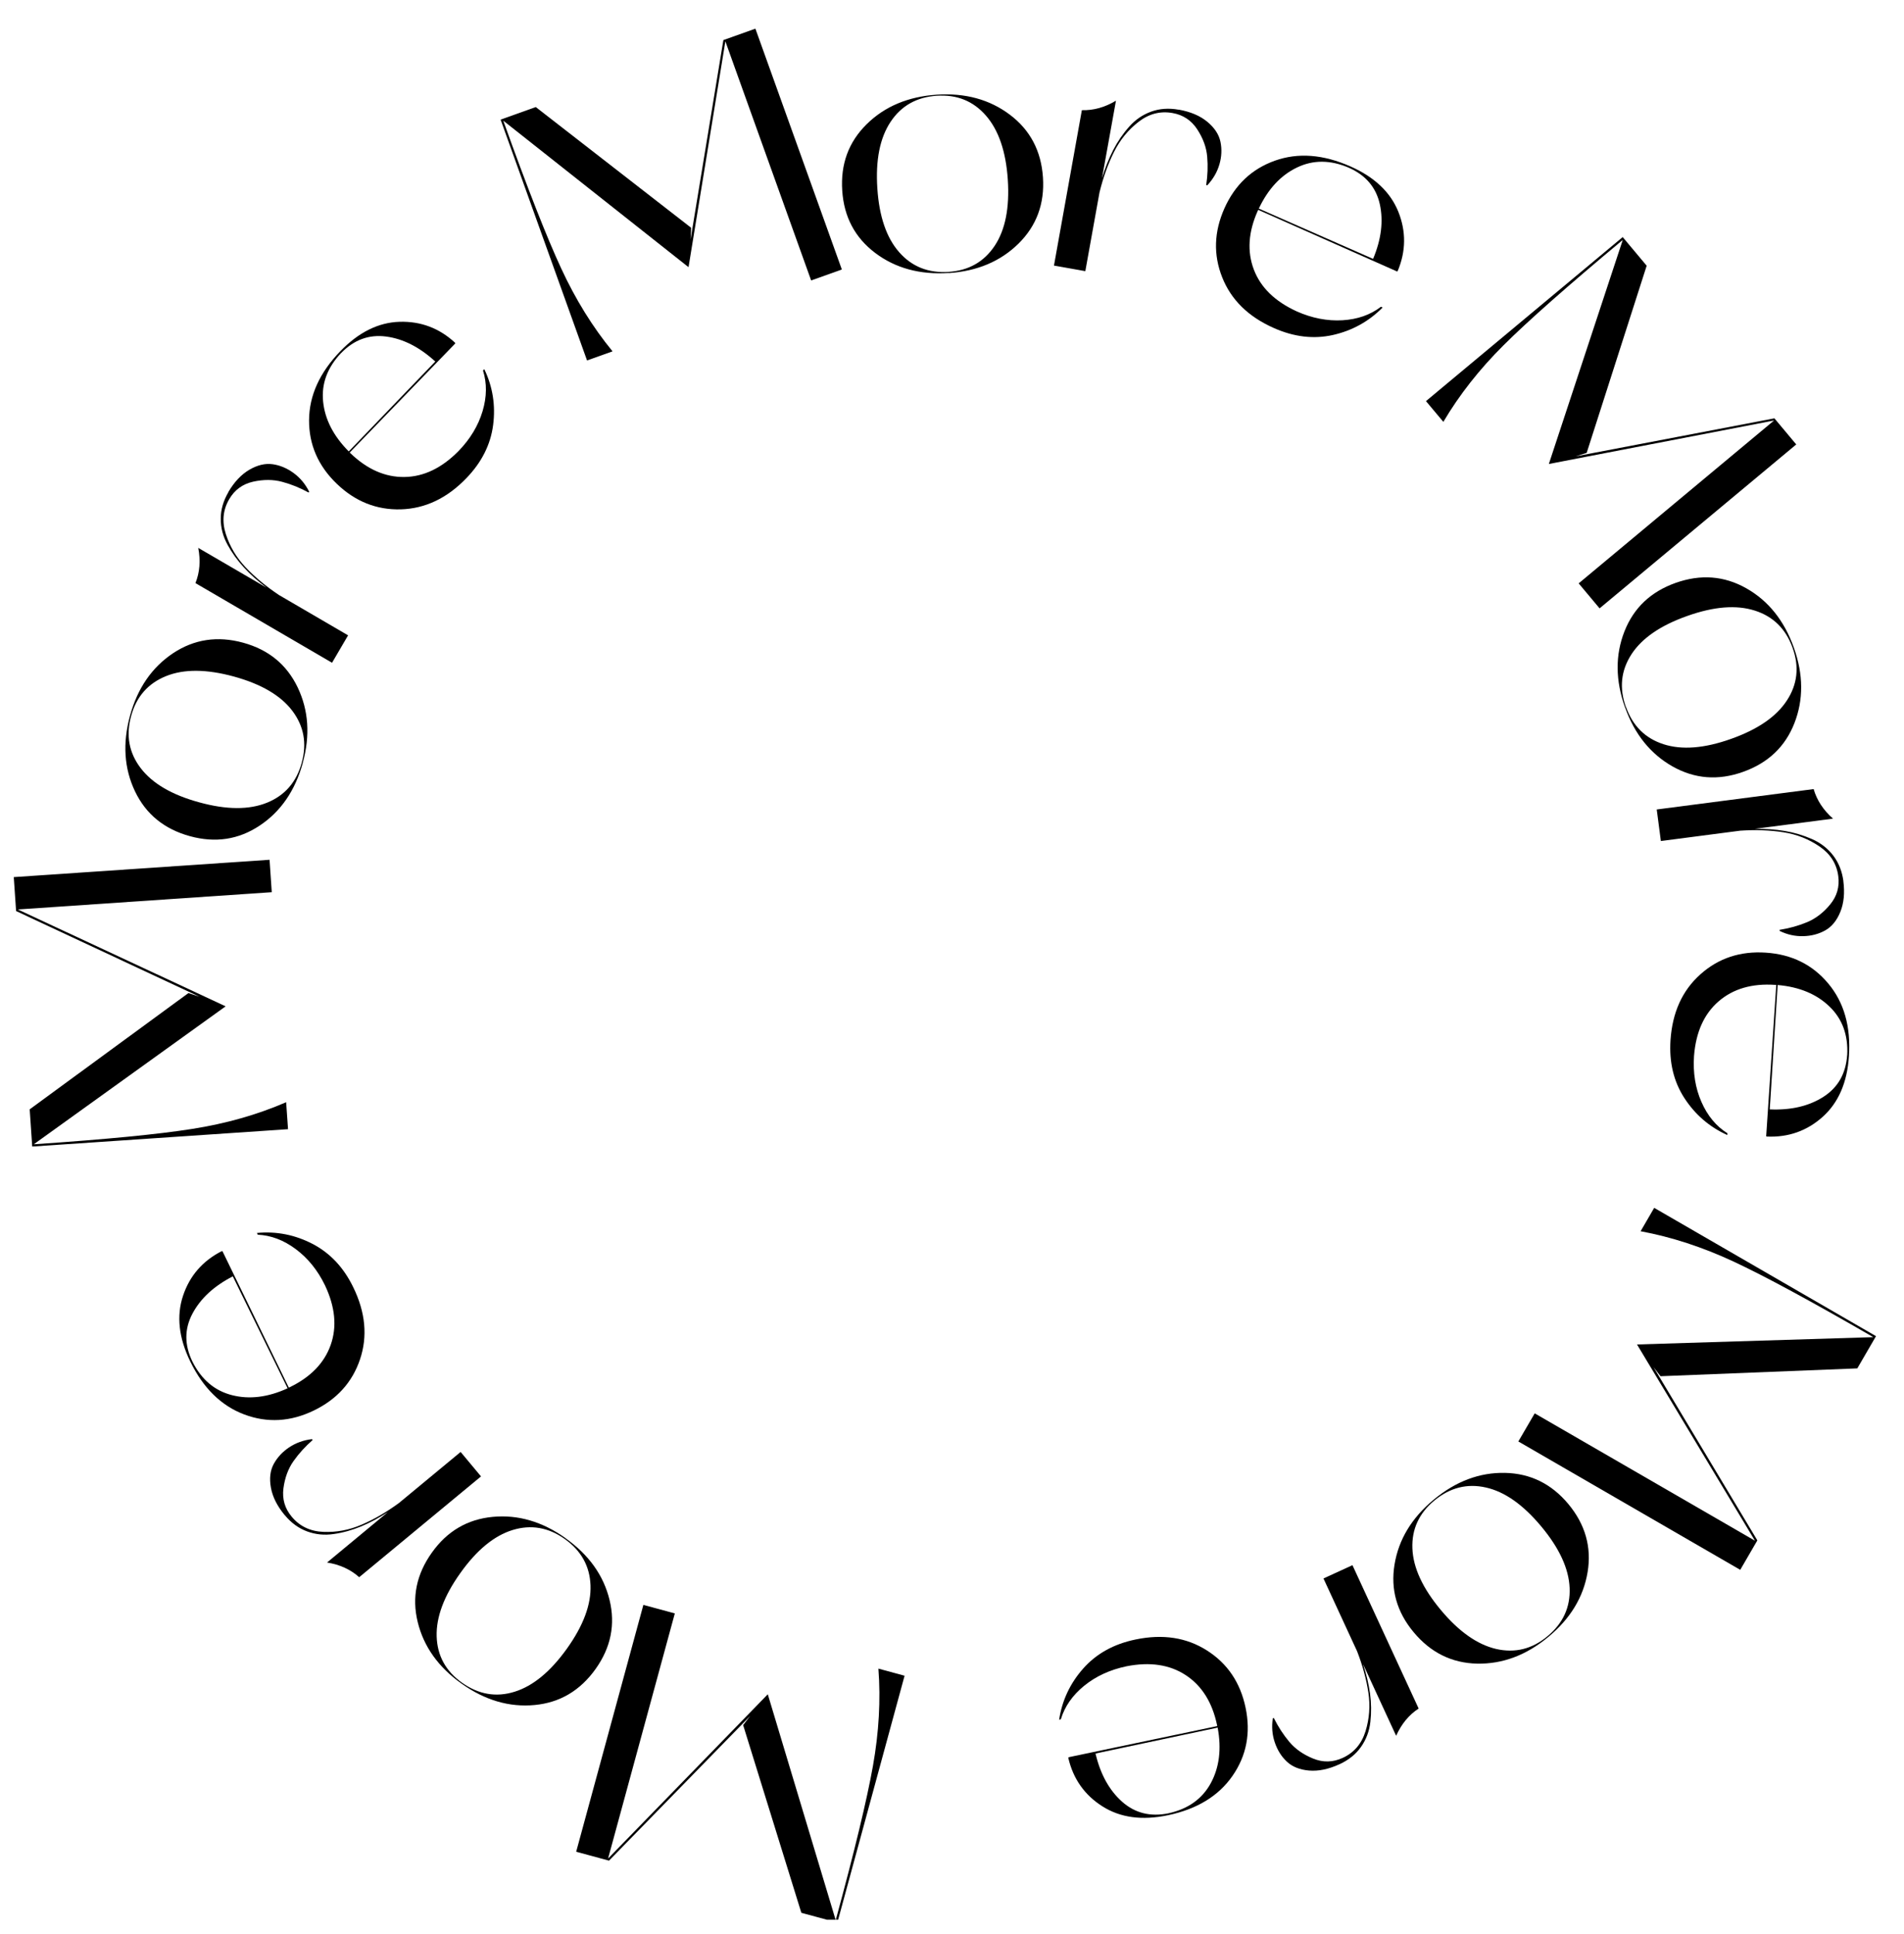 <svg width="128" height="130" viewBox="0 0 128 130" fill="none" xmlns="http://www.w3.org/2000/svg">
<g clip-path="url(#clip0_507_5123)">
<path d="M38.735 124.467L43.252 107.876L45.366 108.448L40.88 124.923L51.616 113.883L56.182 129.067C57.449 124.423 58.282 120.966 58.685 118.702C59.088 116.433 59.213 114.254 59.052 112.159L60.812 112.637L56.294 129.228L53.872 128.572L49.959 115.955L50.429 115.343L40.942 125.066L38.73 124.467H38.735Z" fill="black"/>
<path d="M38.005 103.384C39.586 104.504 40.575 105.889 40.978 107.541C41.381 109.194 41.068 110.739 40.042 112.181C39.004 113.637 37.638 114.446 35.941 114.606C34.245 114.767 32.606 114.289 31.03 113.168C29.463 112.056 28.483 110.676 28.08 109.024C27.677 107.372 27.994 105.817 29.033 104.362C30.058 102.919 31.424 102.12 33.121 101.959C34.818 101.798 36.447 102.272 38.014 103.384H38.005ZM37.961 103.442C36.864 102.665 35.695 102.464 34.459 102.843C33.224 103.223 32.051 104.183 30.949 105.733C29.844 107.278 29.315 108.702 29.356 109.998C29.396 111.293 29.969 112.333 31.066 113.11C32.176 113.896 33.354 114.102 34.594 113.713C35.834 113.329 37.007 112.36 38.113 110.815C39.219 109.265 39.747 107.849 39.698 106.559C39.648 105.268 39.071 104.232 37.961 103.442Z" fill="black"/>
<path d="M19.148 101.852C18.633 101.235 18.324 100.614 18.212 99.994C18.1 99.373 18.163 98.841 18.404 98.399C18.646 97.957 18.991 97.587 19.443 97.283C19.895 96.984 20.406 96.8 20.97 96.734L21.019 96.792C20.526 97.225 20.097 97.694 19.734 98.207C19.371 98.721 19.148 99.333 19.054 100.047C18.964 100.762 19.148 101.396 19.613 101.95C20.146 102.593 20.858 102.932 21.74 102.968C22.622 103.004 23.482 102.843 24.314 102.481C25.147 102.124 25.98 101.642 26.817 101.03L30.967 97.596L32.337 99.239L24.148 106.014C23.567 105.496 22.846 105.165 21.986 105.027L26.078 101.637C25.469 102.035 24.869 102.356 24.274 102.602C23.678 102.847 23.07 103.022 22.443 103.111C21.816 103.205 21.221 103.147 20.647 102.937C20.079 102.727 19.577 102.365 19.148 101.847V101.852Z" fill="black"/>
<path d="M17.326 82.987L17.272 82.876C18.579 82.751 19.824 82.996 21.006 83.608C22.188 84.22 23.106 85.194 23.755 86.538C24.57 88.217 24.722 89.829 24.203 91.37C23.683 92.915 22.649 94.058 21.1 94.809C19.533 95.568 17.975 95.657 16.426 95.077C14.877 94.496 13.663 93.308 12.79 91.513C12.016 89.923 11.855 88.454 12.302 87.105C12.75 85.756 13.619 84.756 14.904 84.099L14.912 84.122L14.944 84.077L19.416 93.272L19.484 93.241C20.885 92.562 21.803 91.615 22.233 90.396C22.662 89.177 22.533 87.846 21.848 86.395C21.355 85.377 20.697 84.568 19.882 83.961C19.067 83.353 18.212 83.032 17.317 82.992L17.326 82.987ZM12.938 91.526C13.543 92.728 14.425 93.478 15.593 93.777C16.762 94.076 18.011 93.924 19.336 93.317L15.651 85.792C14.38 86.444 13.475 87.284 12.934 88.306C12.392 89.333 12.392 90.405 12.938 91.526Z" fill="black"/>
<path d="M0.926 58.956L18.122 57.791L18.27 59.97L1.199 61.131L15.168 67.642L2.273 76.914C7.091 76.588 10.637 76.244 12.916 75.882C15.194 75.525 17.303 74.926 19.237 74.087L19.363 75.9L2.166 77.066L1.996 74.565L12.669 66.749L13.404 66.995L1.082 61.238L0.926 58.961V58.956Z" fill="black"/>
<path d="M20.356 51.279C19.841 53.142 18.879 54.548 17.46 55.491C16.04 56.438 14.478 56.674 12.768 56.205C11.044 55.732 9.813 54.731 9.078 53.195C8.344 51.659 8.232 49.962 8.743 48.1C9.249 46.251 10.216 44.857 11.63 43.91C13.05 42.968 14.621 42.727 16.345 43.2C18.055 43.669 19.277 44.67 20.012 46.206C20.746 47.742 20.862 49.43 20.352 51.279H20.356ZM20.285 51.261C20.643 49.966 20.428 48.805 19.649 47.774C18.87 46.746 17.558 45.978 15.723 45.474C13.887 44.973 12.365 44.96 11.16 45.447C9.956 45.934 9.172 46.822 8.819 48.117C8.456 49.43 8.671 50.6 9.459 51.632C10.247 52.664 11.559 53.432 13.399 53.932C15.235 54.437 16.752 54.441 17.952 53.954C19.152 53.468 19.931 52.57 20.289 51.257L20.285 51.261Z" fill="black"/>
<path d="M15.342 33.085C15.749 32.393 16.224 31.888 16.77 31.571C17.316 31.254 17.84 31.133 18.337 31.205C18.834 31.276 19.304 31.477 19.743 31.799C20.182 32.12 20.526 32.536 20.782 33.045L20.746 33.107C20.173 32.79 19.577 32.549 18.973 32.388C18.364 32.223 17.71 32.223 17.007 32.379C16.305 32.54 15.772 32.929 15.409 33.554C14.988 34.273 14.912 35.054 15.181 35.894C15.449 36.734 15.897 37.484 16.519 38.14C17.142 38.797 17.885 39.413 18.744 39.989L23.401 42.705L22.322 44.549L13.139 39.194C13.43 38.471 13.493 37.685 13.327 36.827L17.921 39.502C17.339 39.069 16.828 38.614 16.394 38.14C15.96 37.667 15.588 37.153 15.288 36.6C14.988 36.046 14.836 35.465 14.841 34.858C14.841 34.255 15.015 33.661 15.355 33.08L15.342 33.085Z" fill="black"/>
<path d="M32.472 24.903L32.557 24.814C33.125 25.997 33.322 27.248 33.152 28.565C32.982 29.883 32.382 31.08 31.343 32.151C30.045 33.496 28.577 34.188 26.947 34.237C25.317 34.282 23.88 33.71 22.64 32.518C21.386 31.312 20.768 29.883 20.777 28.235C20.791 26.582 21.489 25.042 22.882 23.604C24.113 22.331 25.438 21.674 26.862 21.63C28.286 21.589 29.526 22.054 30.587 23.032L30.569 23.05L30.623 23.068L23.509 30.419L23.562 30.468C24.686 31.549 25.895 32.08 27.189 32.062C28.483 32.044 29.696 31.464 30.824 30.32C31.612 29.508 32.149 28.614 32.44 27.645C32.731 26.672 32.74 25.761 32.472 24.908V24.903ZM22.927 23.733C22.004 24.711 21.601 25.796 21.722 26.993C21.843 28.19 22.416 29.307 23.446 30.343L29.262 24.3C28.209 23.336 27.108 22.773 25.957 22.621C24.807 22.469 23.795 22.84 22.931 23.733H22.927Z" fill="black"/>
<path d="M50.783 1.926L56.595 18.115L54.531 18.852L48.764 2.779L46.288 17.959L33.833 8.111C35.458 12.644 36.757 15.954 37.728 18.044C38.695 20.134 39.846 21.991 41.18 23.617L39.465 24.229L33.654 8.04L36.018 7.196L46.463 15.31L46.427 16.083L48.63 2.694L50.783 1.926Z" fill="black"/>
<path d="M63.776 18.347C61.842 18.477 60.194 18.026 58.838 17.003C57.477 15.976 56.738 14.582 56.621 12.818C56.501 11.036 57.047 9.549 58.26 8.352C59.473 7.155 61.045 6.494 62.979 6.365C64.895 6.24 66.534 6.686 67.895 7.714C69.256 8.741 69.995 10.143 70.115 11.925C70.232 13.689 69.686 15.172 68.477 16.369C67.264 17.566 65.701 18.226 63.785 18.356L63.776 18.347ZM63.771 18.276C65.115 18.186 66.144 17.606 66.865 16.529C67.581 15.457 67.877 13.97 67.752 12.077C67.626 10.183 67.134 8.745 66.279 7.767C65.424 6.789 64.327 6.347 62.983 6.436C61.622 6.526 60.584 7.111 59.867 8.196C59.151 9.277 58.855 10.764 58.981 12.662C59.106 14.56 59.599 15.989 60.454 16.958C61.309 17.927 62.415 18.365 63.776 18.276H63.771Z" fill="black"/>
<path d="M79.249 7.37C80.042 7.513 80.682 7.785 81.165 8.187C81.649 8.589 81.944 9.036 82.047 9.532C82.15 10.023 82.128 10.532 81.976 11.054C81.823 11.577 81.55 12.041 81.161 12.457L81.089 12.443C81.188 11.796 81.21 11.162 81.156 10.532C81.103 9.907 80.879 9.295 80.485 8.692C80.091 8.089 79.54 7.723 78.828 7.598C78.004 7.45 77.243 7.647 76.545 8.187C75.847 8.728 75.296 9.402 74.893 10.21C74.49 11.019 74.163 11.925 73.917 12.93L72.963 18.227L70.855 17.852L72.73 7.406C73.509 7.428 74.275 7.218 75.023 6.767L74.082 11.988C74.288 11.291 74.544 10.661 74.835 10.09C75.13 9.518 75.484 8.996 75.905 8.522C76.321 8.049 76.818 7.709 77.387 7.504C77.955 7.299 78.573 7.254 79.236 7.374L79.249 7.37Z" fill="black"/>
<path d="M92.837 20.62L92.949 20.67C92.026 21.603 90.916 22.219 89.622 22.514C88.324 22.809 86.99 22.652 85.629 22.045C83.918 21.286 82.763 20.152 82.163 18.638C81.563 17.124 81.613 15.583 82.311 14.011C83.019 12.425 84.151 11.354 85.709 10.8C87.267 10.246 88.96 10.376 90.791 11.188C92.412 11.907 93.482 12.926 94.01 14.243C94.534 15.561 94.52 16.887 93.965 18.213L93.943 18.204V18.258L84.585 14.105L84.554 14.172C83.918 15.592 83.833 16.909 84.29 18.115C84.747 19.321 85.709 20.259 87.173 20.929C88.207 21.389 89.233 21.585 90.249 21.527C91.265 21.465 92.125 21.165 92.837 20.62ZM90.674 11.273C89.439 10.742 88.275 10.737 87.191 11.26C86.103 11.782 85.248 12.702 84.626 14.02L92.309 17.401C92.859 16.088 93.011 14.864 92.761 13.729C92.51 12.595 91.816 11.778 90.674 11.273Z" fill="black"/>
<path d="M120.761 29.87L107.535 40.892L106.129 39.212L119.261 28.266L104.124 31.187L109.093 16.128C105.391 19.214 102.722 21.572 101.088 23.198C99.454 24.823 98.102 26.543 97.032 28.356L95.863 26.962L109.089 15.936L110.701 17.861L106.667 30.441L105.928 30.674L119.288 28.119L120.756 29.874L120.761 29.87Z" fill="black"/>
<path d="M109.246 47.554C108.597 45.732 108.583 44.031 109.205 42.445C109.828 40.86 110.974 39.775 112.644 39.181C114.332 38.582 115.912 38.703 117.399 39.543C118.881 40.382 119.946 41.709 120.595 43.531C121.24 45.335 121.249 47.032 120.631 48.613C120.009 50.198 118.858 51.288 117.17 51.886C115.5 52.48 113.924 52.355 112.438 51.516C110.956 50.676 109.89 49.354 109.25 47.55L109.246 47.554ZM109.313 47.528C109.765 48.791 110.602 49.627 111.833 50.024C113.065 50.422 114.578 50.306 116.369 49.667C118.164 49.033 119.418 48.171 120.125 47.086C120.837 46 120.967 44.826 120.515 43.557C120.058 42.276 119.212 41.436 117.972 41.043C116.731 40.646 115.218 40.766 113.423 41.405C111.628 42.039 110.378 42.901 109.676 43.982C108.973 45.067 108.847 46.246 109.304 47.528H109.313Z" fill="black"/>
<path d="M123.922 59.22C124.025 60.014 123.958 60.707 123.72 61.292C123.483 61.877 123.143 62.292 122.704 62.538C122.265 62.783 121.773 62.913 121.227 62.926C120.68 62.94 120.152 62.824 119.642 62.574L119.633 62.502C120.282 62.399 120.895 62.23 121.477 61.989C122.059 61.747 122.579 61.35 123.035 60.796C123.492 60.242 123.676 59.604 123.582 58.894C123.474 58.067 123.058 57.402 122.328 56.902C121.598 56.402 120.788 56.08 119.892 55.942C118.997 55.803 118.03 55.767 117 55.834L111.655 56.531L111.377 54.41L121.925 53.039C122.14 53.785 122.574 54.45 123.228 55.026L117.954 55.714C118.679 55.7 119.36 55.749 119.995 55.857C120.631 55.964 121.236 56.147 121.818 56.402C122.395 56.656 122.87 57.022 123.241 57.505C123.608 57.987 123.837 58.559 123.926 59.224L123.922 59.22Z" fill="black"/>
<path d="M116.131 76.173L116.122 76.293C114.923 75.753 113.965 74.927 113.239 73.814C112.514 72.698 112.205 71.398 112.303 69.911C112.429 68.049 113.096 66.575 114.314 65.49C115.527 64.405 116.996 63.918 118.715 64.034C120.452 64.15 121.849 64.838 122.91 66.111C123.971 67.379 124.432 69.009 124.298 71.001C124.181 72.765 123.59 74.123 122.534 75.07C121.477 76.016 120.224 76.458 118.782 76.396V76.374L118.733 76.396L119.413 66.2H119.337C117.779 66.093 116.512 66.464 115.536 67.308C114.56 68.152 114.009 69.375 113.884 70.979C113.808 72.104 113.973 73.136 114.381 74.065C114.788 74.994 115.37 75.699 116.127 76.173H116.131ZM124.181 70.921C124.253 69.581 123.859 68.491 122.99 67.656C122.126 66.821 120.962 66.334 119.507 66.209L118.974 74.569C120.403 74.632 121.607 74.35 122.583 73.725C123.559 73.1 124.092 72.167 124.177 70.925L124.181 70.921Z" fill="black"/>
<path d="M116.982 105.514L102.073 96.89L103.174 95.001L117.98 103.562L110.051 90.37L125.936 89.879C121.759 87.463 118.629 85.77 116.538 84.796C114.448 83.823 112.366 83.144 110.293 82.76L111.206 81.188L126.119 89.812L124.861 91.978L111.631 92.505L111.161 91.893L118.141 103.54L116.991 105.519L116.982 105.514Z" fill="black"/>
<path d="M96.383 100.802C97.874 99.565 99.468 98.967 101.174 99.002C102.88 99.038 104.299 99.735 105.432 101.092C106.573 102.463 107.007 103.991 106.73 105.67C106.452 107.349 105.57 108.805 104.079 110.038C102.602 111.261 101.013 111.855 99.307 111.824C97.601 111.788 96.177 111.083 95.036 109.712C93.903 108.354 93.473 106.831 93.751 105.156C94.028 103.477 94.906 102.026 96.383 100.802ZM96.428 100.86C95.394 101.718 94.901 102.794 94.951 104.08C95 105.371 95.635 106.746 96.853 108.207C98.071 109.667 99.311 110.542 100.578 110.837C101.845 111.127 102.996 110.846 104.03 109.984C105.078 109.113 105.575 108.033 105.521 106.737C105.467 105.442 104.832 104.062 103.614 102.602C102.396 101.142 101.156 100.266 99.893 99.985C98.631 99.699 97.476 99.994 96.428 100.86Z" fill="black"/>
<path d="M90.048 118.586C89.318 118.921 88.638 119.063 88.006 119.01C87.375 118.956 86.878 118.755 86.511 118.411C86.144 118.068 85.875 117.634 85.701 117.121C85.526 116.607 85.481 116.067 85.566 115.504L85.633 115.473C85.924 116.062 86.269 116.594 86.672 117.076C87.075 117.558 87.612 117.934 88.279 118.206C88.946 118.478 89.609 118.461 90.263 118.161C91.024 117.813 91.534 117.215 91.798 116.375C92.058 115.531 92.125 114.664 91.991 113.771C91.857 112.878 91.606 111.949 91.23 110.985L88.973 106.099L90.921 105.206L95.371 114.843C94.718 115.267 94.216 115.879 93.858 116.674L91.633 111.855C91.861 112.543 92.018 113.209 92.103 113.843C92.188 114.481 92.197 115.111 92.125 115.741C92.054 116.37 91.843 116.929 91.494 117.424C91.145 117.92 90.661 118.304 90.052 118.586H90.048Z" fill="black"/>
<path d="M71.324 115.566L71.203 115.593C71.4 114.298 71.937 113.15 72.819 112.154C73.701 111.158 74.87 110.506 76.334 110.203C78.165 109.819 79.768 110.064 81.142 110.94C82.517 111.815 83.381 113.092 83.735 114.776C84.093 116.473 83.802 118.005 82.862 119.362C81.921 120.72 80.475 121.604 78.514 122.015C76.777 122.377 75.313 122.18 74.113 121.417C72.913 120.657 72.148 119.572 71.821 118.17H71.843L71.808 118.121L81.832 116.022L81.818 115.95C81.496 114.427 80.798 113.311 79.719 112.601C78.64 111.891 77.31 111.69 75.73 112.002C74.619 112.235 73.674 112.672 72.886 113.311C72.099 113.954 71.579 114.7 71.32 115.557L71.324 115.566ZM78.564 121.881C79.875 121.591 80.82 120.916 81.398 119.858C81.971 118.8 82.127 117.554 81.859 116.125L73.648 117.866C73.975 119.255 74.57 120.336 75.434 121.104C76.298 121.872 77.346 122.136 78.568 121.881H78.564Z" fill="black"/>
</g>
<defs>
<clipPath id="clip0_507_5123">
<rect width="126.63" height="128.556" fill="white" transform="translate(0.926 0.481)"/>
</clipPath>
</defs>
</svg>
